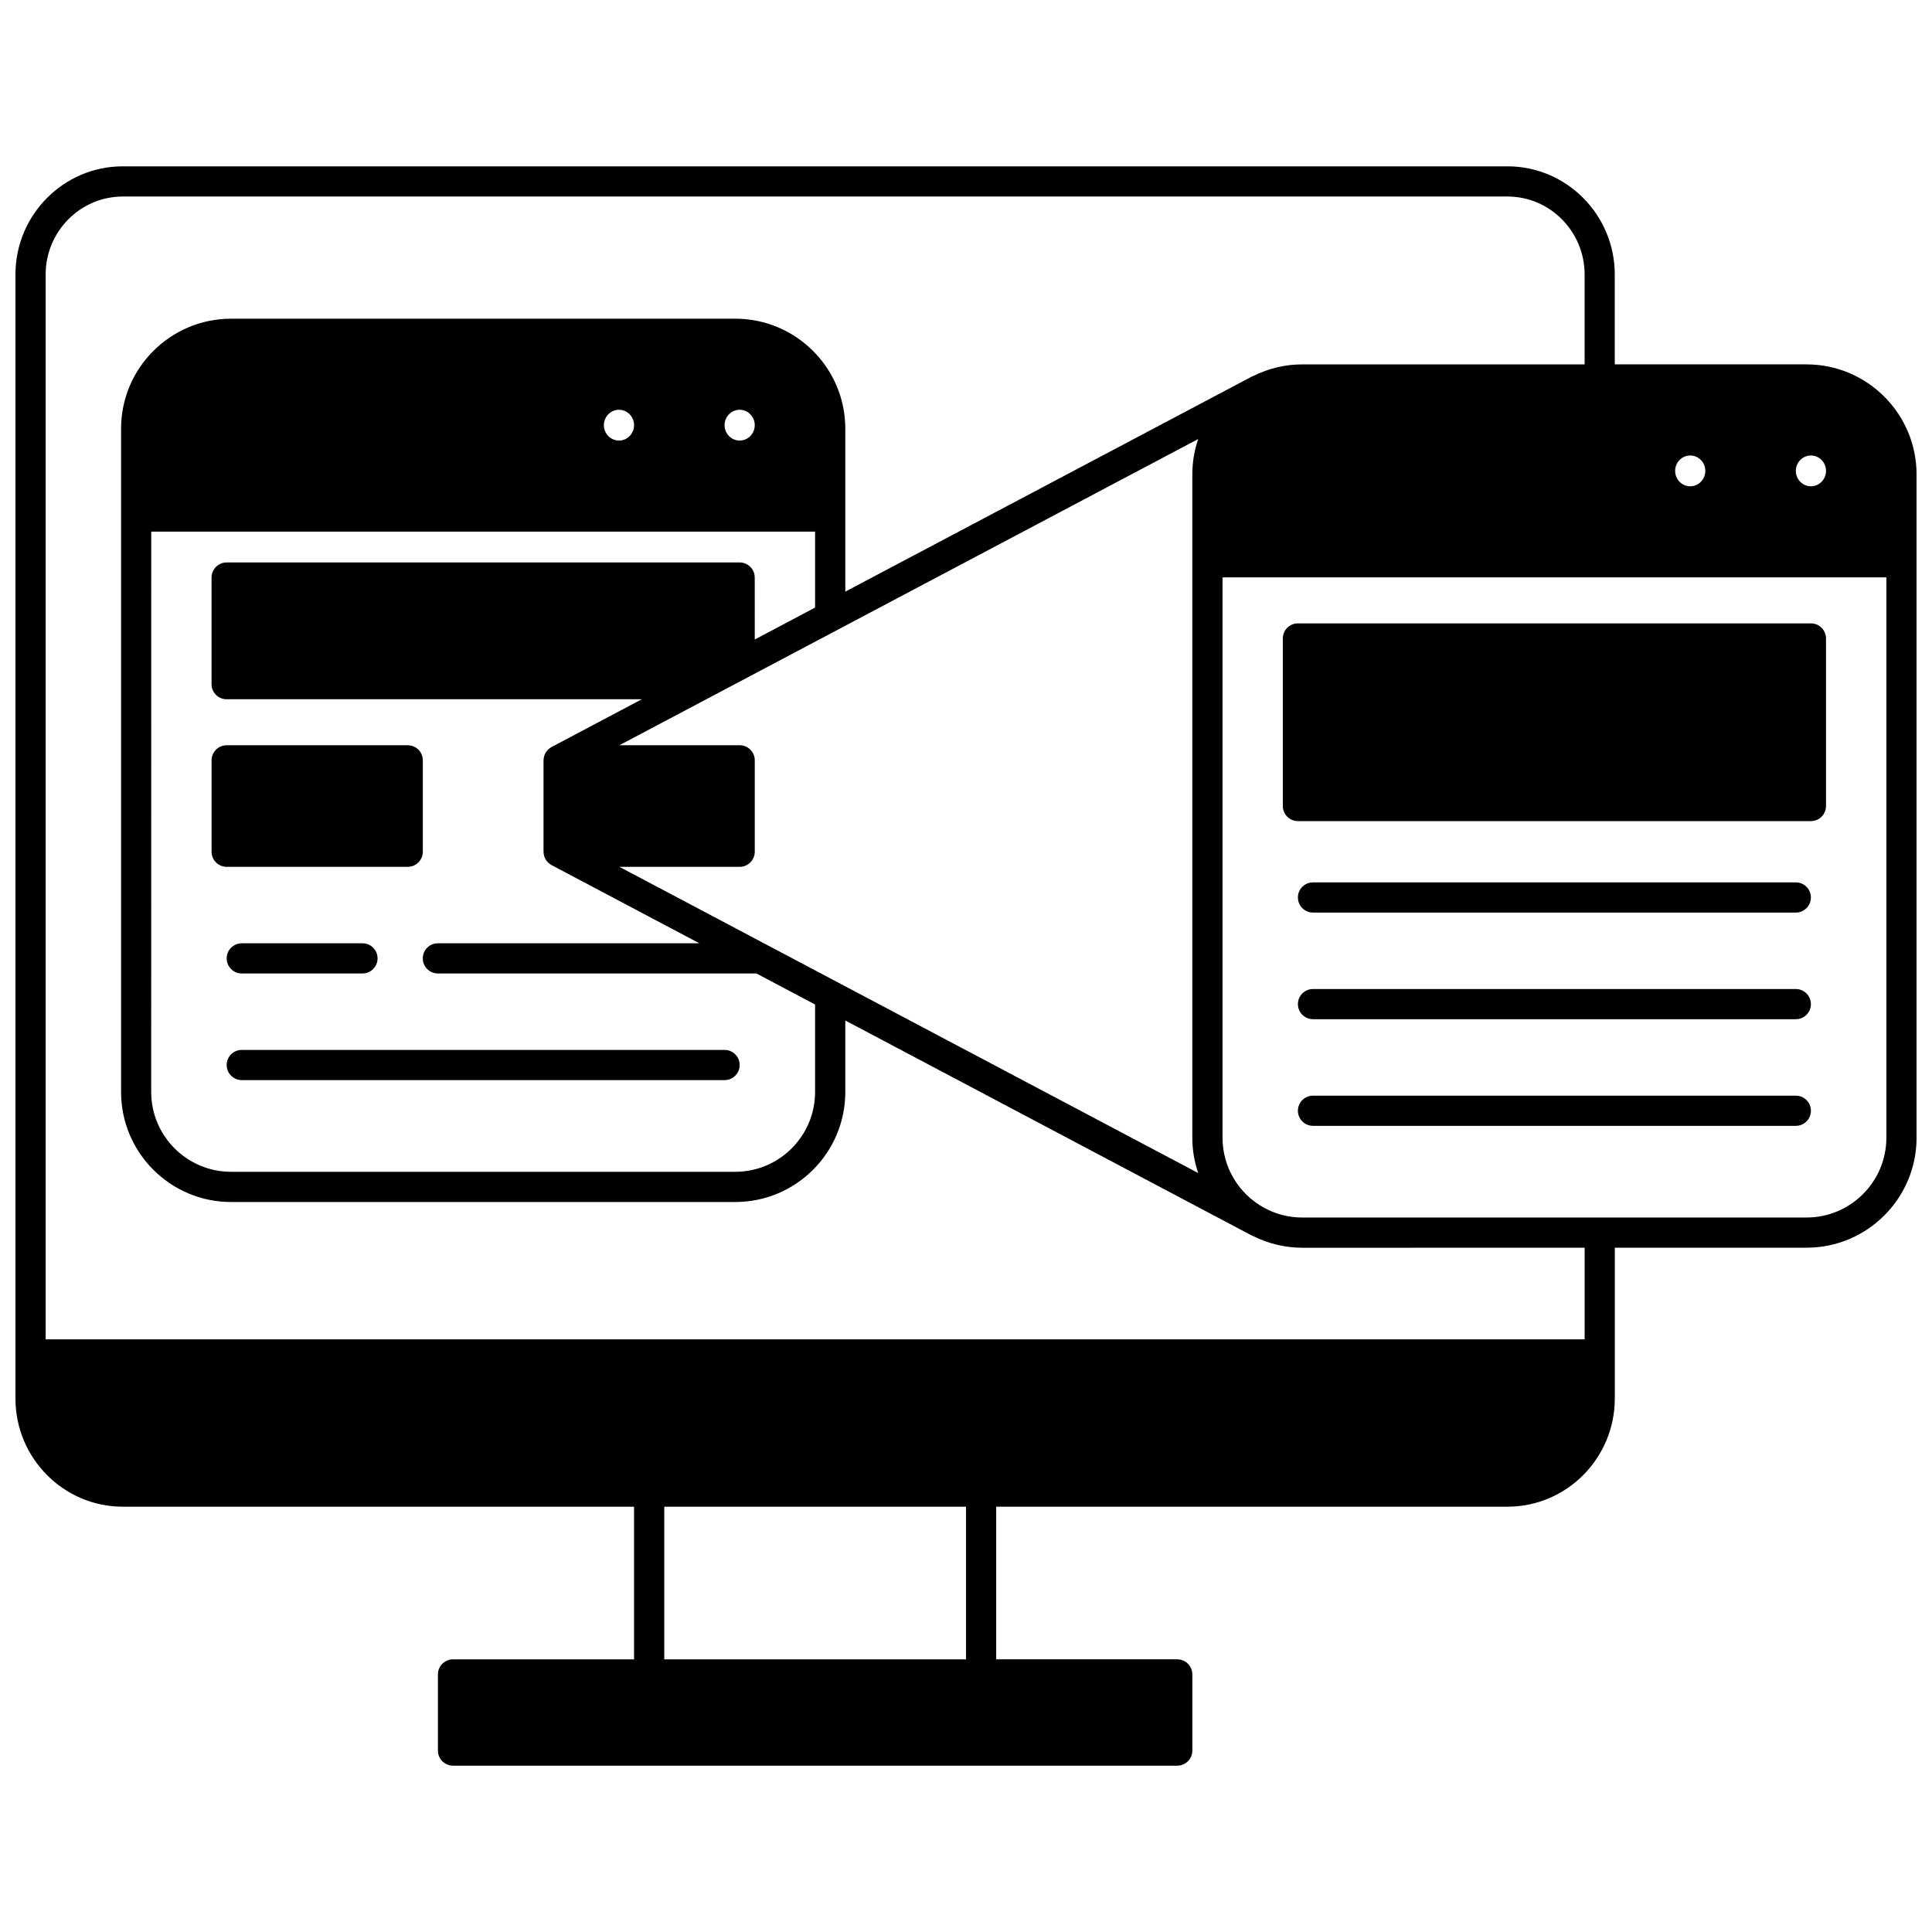 <?xml version="1.0" encoding="UTF-8"?>
<!-- Uploaded to: SVG Repo, www.svgrepo.com, Generator: SVG Repo Mixer Tools -->
<svg width="800px" height="800px" version="1.1" viewBox="144 144 512 512" xmlns="http://www.w3.org/2000/svg">
 <defs>
  <clipPath id="a">
   <path d="m148.09 188h503.81v424h-503.81z"/>
  </clipPath>
 </defs>
 <path d="m204.07 373.72h47.98c2.207 0 4-1.789 4-4v-24.223c0-2.207-1.789-4-4-4l-47.98 0.004c-2.207 0-4 1.789-4 4v24.223c0 2.207 1.789 3.996 4 3.996z"/>
 <path d="m208.07 401.98h31.988c2.207 0 4-1.789 4-4 0-2.207-1.789-4-4-4l-31.988 0.004c-2.207 0-4 1.789-4 4 0.004 2.207 1.793 3.996 4 3.996z"/>
 <path d="m204.07 426.24c0 2.207 1.789 4 4 4h127.95c2.207 0 4-1.789 4-4 0-2.207-1.789-4-4-4h-127.96c-2.207 0-3.996 1.793-3.996 4z"/>
 <g clip-path="url(#a)">
  <path d="m622.75 240.56h-50.82v-23.812c0-15.805-12.758-28.668-28.438-28.668h-366.96c-15.68 0-28.438 12.863-28.438 28.668v297.87c0 15.809 12.758 28.668 28.438 28.668l135.5 0.004v40.453h-47.98c-2.207 0-4 1.789-4 4v20.18c0 2.207 1.789 4 4 4h191.93c2.207 0 4-1.789 4-4v-20.184c0-2.207-1.789-4-4-4h-47.98v-40.453h135.5c15.684 0 28.438-12.859 28.438-28.668v-39.965h50.82c16.074 0 29.148-13.074 29.148-29.148v-175.78c0-16.078-13.074-29.16-29.148-29.16zm-318.72 16.113c0-2.25 1.793-4.078 4-4.078 2.207 0 4 1.828 4 4.078s-1.793 4.078-4 4.078c-2.207 0-4-1.828-4-4.078zm31.988 0c0-2.25 1.793-4.078 4-4.078 2.207 0 4 1.828 4 4.078s-1.793 4.078-4 4.078c-2.207 0-4-1.828-4-4.078zm-151.94 28.219h175.93v20.121l-15.992 8.461-0.004-16.426c0-2.207-1.789-4-4-4l-135.95 0.004c-2.207 0-4 1.789-4 4v28.258c0 2.207 1.789 4 4 4h110.03l-23.93 12.66c-0.059 0.031-0.109 0.078-0.168 0.109-0.121 0.074-0.238 0.148-0.352 0.234-0.102 0.078-0.199 0.156-0.293 0.242-0.094 0.086-0.184 0.176-0.27 0.27-0.09 0.098-0.172 0.199-0.25 0.305-0.074 0.102-0.145 0.207-0.211 0.316-0.066 0.109-0.129 0.223-0.184 0.336-0.055 0.117-0.105 0.234-0.148 0.359-0.043 0.121-0.082 0.246-0.113 0.371-0.031 0.121-0.055 0.242-0.074 0.367-0.023 0.141-0.035 0.281-0.043 0.426-0.004 0.066-0.02 0.129-0.02 0.195v24.223c0 0.066 0.016 0.129 0.02 0.195 0.008 0.145 0.02 0.285 0.043 0.426 0.02 0.125 0.047 0.246 0.074 0.367 0.031 0.125 0.07 0.25 0.113 0.371 0.047 0.121 0.094 0.242 0.148 0.359 0.055 0.117 0.117 0.227 0.184 0.34 0.066 0.109 0.133 0.215 0.207 0.312 0.078 0.105 0.164 0.207 0.25 0.305 0.086 0.094 0.176 0.184 0.27 0.27 0.094 0.086 0.191 0.164 0.293 0.242 0.113 0.086 0.23 0.16 0.352 0.234 0.059 0.035 0.105 0.078 0.164 0.109l39.18 20.727h-69.293c-2.207 0-4 1.789-4 4 0 2.207 1.789 4 4 4h84.414l15.547 8.223v23.184c0 11.664-9.488 21.152-21.152 21.152h-133.63c-11.664 0-21.152-9.488-21.152-21.152zm124.07 88.828h31.871c2.207 0 4-1.789 4-4v-24.223c0-2.207-1.789-4-4-4h-31.871l153.38-81.145c-1.008 2.973-1.551 6.129-1.551 9.367v175.79c0 3.234 0.543 6.383 1.547 9.352zm279.78-104.93c0-2.25 1.793-4.078 4-4.078s4 1.828 4 4.078-1.793 4.078-4 4.078c-2.203 0-4-1.828-4-4.078zm31.988 0c0-2.25 1.793-4.078 4-4.078 2.207 0 4 1.828 4 4.078s-1.793 4.078-4 4.078c-2.207 0-4-1.828-4-4.078zm-219.91 314.95h-79.969v-40.453h79.969zm163.94-84.789h-407.85v-282.2c0-11.398 9.172-20.672 20.441-20.672h366.96c11.273 0 20.445 9.273 20.445 20.672v23.812h-74.812c-4.535 0-9.027 1.078-13.062 3.106-0.113 0.047-0.23 0.078-0.344 0.137l-107.71 56.984v-43.184c0-16.074-13.074-29.148-29.148-29.148h-133.63c-16.07 0-29.148 13.078-29.148 29.148v175.79c0 16.074 13.074 29.148 29.148 29.148h133.63c16.074 0 29.148-13.074 29.148-29.148v-18.953l107.27 56.746 0.441 0.23c0.164 0.086 0.332 0.156 0.504 0.219 3.996 1.973 8.43 3.027 12.906 3.027l74.812-0.008zm58.816-32.297h-133.63c-3.566 0-6.957-0.859-10.078-2.555-6.832-3.711-11.074-10.84-11.074-18.598v-148.49h175.93v148.49c0 11.664-9.488 21.152-21.152 21.152z"/>
 </g>
 <path d="m623.91 309.2h-135.95c-2.207 0-4 1.789-4 4v44.402c0 2.207 1.789 4 4 4h135.95c2.207 0 4-1.789 4-4v-44.402c0-2.211-1.793-4-4-4z"/>
 <path d="m619.91 434.36h-127.95c-2.207 0-4 1.789-4 4 0 2.207 1.789 4 4 4h127.95c2.207 0 4-1.789 4-4-0.004-2.211-1.793-4-4.004-4z"/>
 <path d="m619.91 406.1h-127.95c-2.207 0-4 1.789-4 4 0 2.207 1.789 4 4 4h127.95c2.207 0 4-1.789 4-4-0.004-2.211-1.793-4-4.004-4z"/>
 <path d="m619.91 377.84h-127.95c-2.207 0-4 1.789-4 4 0 2.207 1.789 4 4 4h127.95c2.207 0 4-1.789 4-4-0.004-2.207-1.793-4-4.004-4z"/>
</svg>